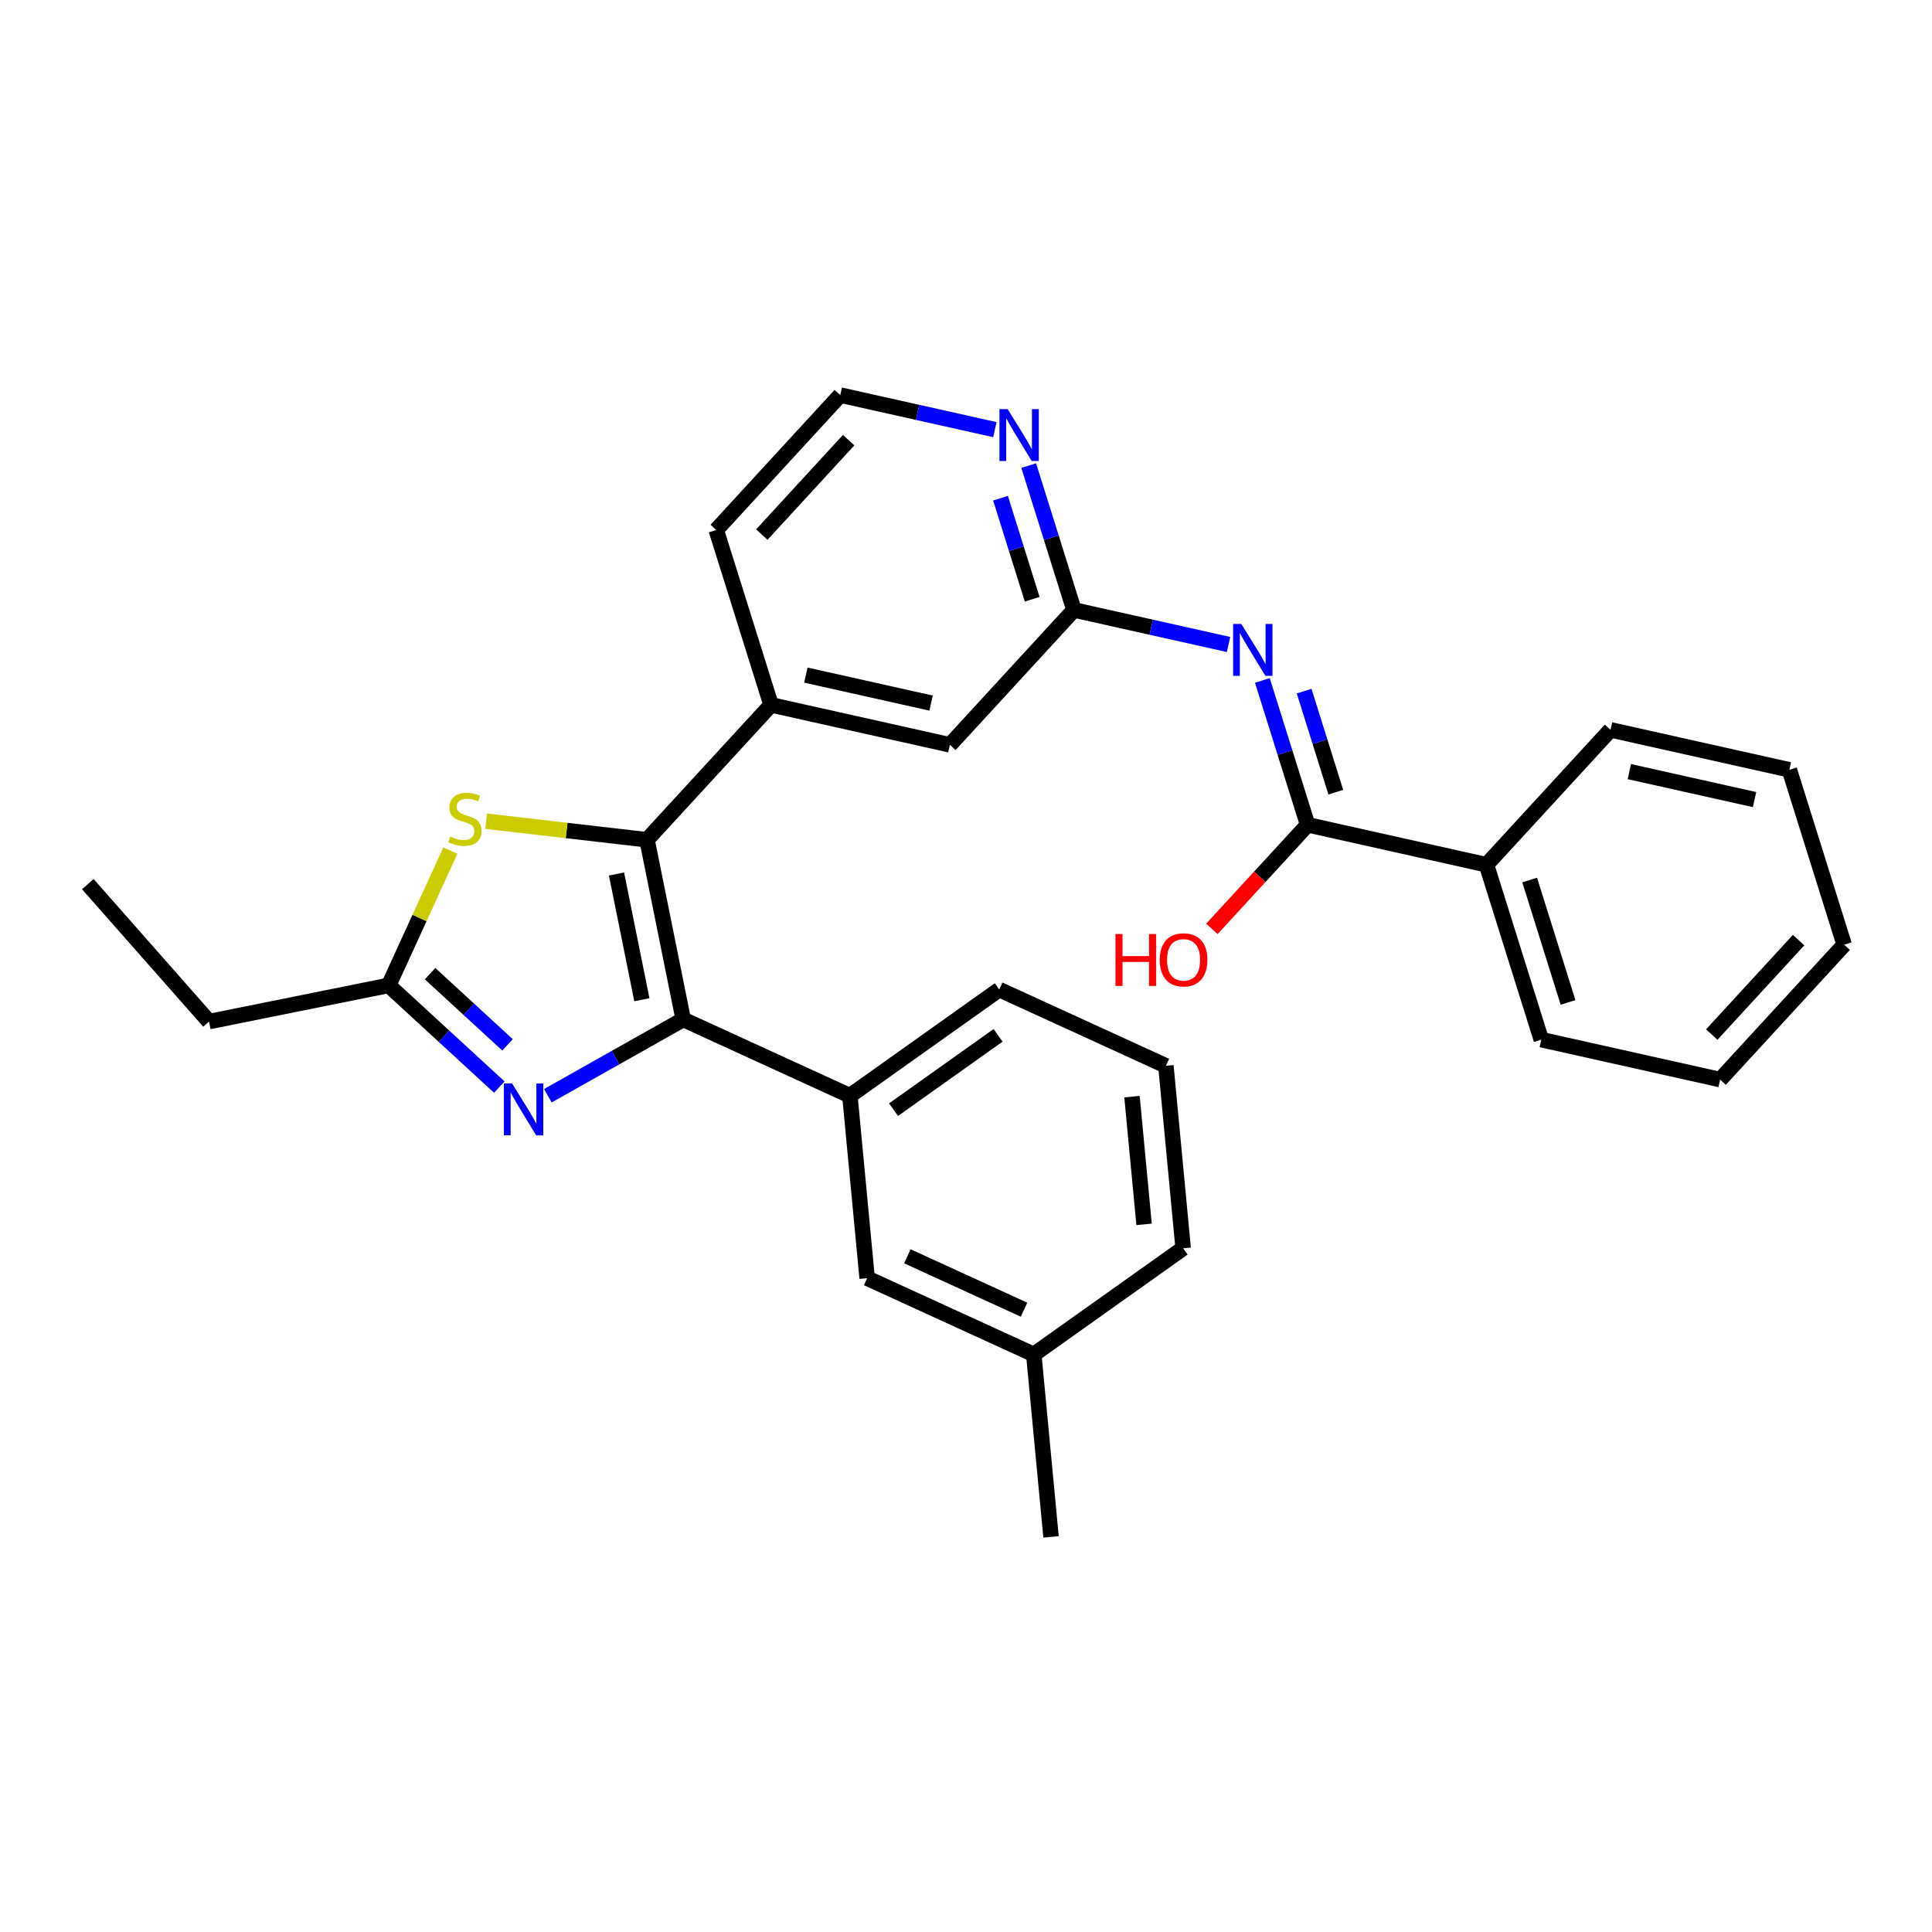 <?xml version='1.0' encoding='iso-8859-1'?>
<svg version='1.1' baseProfile='full'
              xmlns='http://www.w3.org/2000/svg'
                      xmlns:rdkit='http://www.rdkit.org/xml'
                      xmlns:xlink='http://www.w3.org/1999/xlink'
                  xml:space='preserve'
width='250px' height='250px' viewBox='0 0 250 250'>
<!-- END OF HEADER -->
<rect style='opacity:1.0;fill:#FFFFFF;stroke:none' width='250' height='250' x='0' y='0'> </rect>
<path class='bond-0 atom-0 atom-2' d='M 11.364,114.408 L 27.047,132.195' style='fill:none;fill-rule:evenodd;stroke:#000000;stroke-width:2.0px;stroke-linecap:butt;stroke-linejoin:miter;stroke-opacity:1' />
<path class='bond-1 atom-1 atom-15' d='M 136.003,198.875 L 133.77,175.266' style='fill:none;fill-rule:evenodd;stroke:#000000;stroke-width:2.0px;stroke-linecap:butt;stroke-linejoin:miter;stroke-opacity:1' />
<path class='bond-2 atom-2 atom-20' d='M 27.047,132.195 L 50.294,127.507' style='fill:none;fill-rule:evenodd;stroke:#000000;stroke-width:2.0px;stroke-linecap:butt;stroke-linejoin:miter;stroke-opacity:1' />
<path class='bond-3 atom-3 atom-4' d='M 238.636,122.243 L 222.585,139.7' style='fill:none;fill-rule:evenodd;stroke:#000000;stroke-width:2.0px;stroke-linecap:butt;stroke-linejoin:miter;stroke-opacity:1' />
<path class='bond-3 atom-3 atom-4' d='M 232.737,121.651 L 221.502,133.871' style='fill:none;fill-rule:evenodd;stroke:#000000;stroke-width:2.0px;stroke-linecap:butt;stroke-linejoin:miter;stroke-opacity:1' />
<path class='bond-4 atom-3 atom-5' d='M 238.636,122.243 L 231.543,99.614' style='fill:none;fill-rule:evenodd;stroke:#000000;stroke-width:2.0px;stroke-linecap:butt;stroke-linejoin:miter;stroke-opacity:1' />
<path class='bond-5 atom-4 atom-8' d='M 222.585,139.7 L 199.442,134.528' style='fill:none;fill-rule:evenodd;stroke:#000000;stroke-width:2.0px;stroke-linecap:butt;stroke-linejoin:miter;stroke-opacity:1' />
<path class='bond-6 atom-5 atom-9' d='M 231.543,99.614 L 208.4,94.442' style='fill:none;fill-rule:evenodd;stroke:#000000;stroke-width:2.0px;stroke-linecap:butt;stroke-linejoin:miter;stroke-opacity:1' />
<path class='bond-6 atom-5 atom-9' d='M 227.038,103.467 L 210.837,99.846' style='fill:none;fill-rule:evenodd;stroke:#000000;stroke-width:2.0px;stroke-linecap:butt;stroke-linejoin:miter;stroke-opacity:1' />
<path class='bond-7 atom-6 atom-7' d='M 150.866,137.918 L 153.099,161.527' style='fill:none;fill-rule:evenodd;stroke:#000000;stroke-width:2.0px;stroke-linecap:butt;stroke-linejoin:miter;stroke-opacity:1' />
<path class='bond-7 atom-6 atom-7' d='M 146.479,141.906 L 148.043,158.433' style='fill:none;fill-rule:evenodd;stroke:#000000;stroke-width:2.0px;stroke-linecap:butt;stroke-linejoin:miter;stroke-opacity:1' />
<path class='bond-8 atom-6 atom-10' d='M 150.866,137.918 L 129.304,128.047' style='fill:none;fill-rule:evenodd;stroke:#000000;stroke-width:2.0px;stroke-linecap:butt;stroke-linejoin:miter;stroke-opacity:1' />
<path class='bond-9 atom-7 atom-15' d='M 153.099,161.527 L 133.77,175.266' style='fill:none;fill-rule:evenodd;stroke:#000000;stroke-width:2.0px;stroke-linecap:butt;stroke-linejoin:miter;stroke-opacity:1' />
<path class='bond-10 atom-8 atom-16' d='M 199.442,134.528 L 192.349,111.899' style='fill:none;fill-rule:evenodd;stroke:#000000;stroke-width:2.0px;stroke-linecap:butt;stroke-linejoin:miter;stroke-opacity:1' />
<path class='bond-10 atom-8 atom-16' d='M 202.903,129.715 L 197.938,113.875' style='fill:none;fill-rule:evenodd;stroke:#000000;stroke-width:2.0px;stroke-linecap:butt;stroke-linejoin:miter;stroke-opacity:1' />
<path class='bond-11 atom-9 atom-16' d='M 208.4,94.442 L 192.349,111.899' style='fill:none;fill-rule:evenodd;stroke:#000000;stroke-width:2.0px;stroke-linecap:butt;stroke-linejoin:miter;stroke-opacity:1' />
<path class='bond-12 atom-10 atom-17' d='M 129.304,128.047 L 109.974,141.786' style='fill:none;fill-rule:evenodd;stroke:#000000;stroke-width:2.0px;stroke-linecap:butt;stroke-linejoin:miter;stroke-opacity:1' />
<path class='bond-12 atom-10 atom-17' d='M 129.152,133.974 L 115.621,143.591' style='fill:none;fill-rule:evenodd;stroke:#000000;stroke-width:2.0px;stroke-linecap:butt;stroke-linejoin:miter;stroke-opacity:1' />
<path class='bond-13 atom-11 atom-12' d='M 92.68,68.582 L 108.731,51.125' style='fill:none;fill-rule:evenodd;stroke:#000000;stroke-width:2.0px;stroke-linecap:butt;stroke-linejoin:miter;stroke-opacity:1' />
<path class='bond-13 atom-11 atom-12' d='M 98.58,69.174 L 109.815,56.954' style='fill:none;fill-rule:evenodd;stroke:#000000;stroke-width:2.0px;stroke-linecap:butt;stroke-linejoin:miter;stroke-opacity:1' />
<path class='bond-14 atom-11 atom-18' d='M 92.68,68.582 L 99.773,91.211' style='fill:none;fill-rule:evenodd;stroke:#000000;stroke-width:2.0px;stroke-linecap:butt;stroke-linejoin:miter;stroke-opacity:1' />
<path class='bond-15 atom-12 atom-24' d='M 108.731,51.125 L 118.733,53.36' style='fill:none;fill-rule:evenodd;stroke:#000000;stroke-width:2.0px;stroke-linecap:butt;stroke-linejoin:miter;stroke-opacity:1' />
<path class='bond-15 atom-12 atom-24' d='M 118.733,53.36 L 128.735,55.595' style='fill:none;fill-rule:evenodd;stroke:#0000FF;stroke-width:2.0px;stroke-linecap:butt;stroke-linejoin:miter;stroke-opacity:1' />
<path class='bond-16 atom-13 atom-15' d='M 112.207,165.395 L 133.77,175.266' style='fill:none;fill-rule:evenodd;stroke:#000000;stroke-width:2.0px;stroke-linecap:butt;stroke-linejoin:miter;stroke-opacity:1' />
<path class='bond-16 atom-13 atom-15' d='M 117.415,162.563 L 132.509,169.473' style='fill:none;fill-rule:evenodd;stroke:#000000;stroke-width:2.0px;stroke-linecap:butt;stroke-linejoin:miter;stroke-opacity:1' />
<path class='bond-17 atom-13 atom-17' d='M 112.207,165.395 L 109.974,141.786' style='fill:none;fill-rule:evenodd;stroke:#000000;stroke-width:2.0px;stroke-linecap:butt;stroke-linejoin:miter;stroke-opacity:1' />
<path class='bond-18 atom-14 atom-18' d='M 122.917,96.383 L 99.773,91.211' style='fill:none;fill-rule:evenodd;stroke:#000000;stroke-width:2.0px;stroke-linecap:butt;stroke-linejoin:miter;stroke-opacity:1' />
<path class='bond-18 atom-14 atom-18' d='M 120.48,90.979 L 104.279,87.358' style='fill:none;fill-rule:evenodd;stroke:#000000;stroke-width:2.0px;stroke-linecap:butt;stroke-linejoin:miter;stroke-opacity:1' />
<path class='bond-19 atom-14 atom-19' d='M 122.917,96.383 L 138.968,78.926' style='fill:none;fill-rule:evenodd;stroke:#000000;stroke-width:2.0px;stroke-linecap:butt;stroke-linejoin:miter;stroke-opacity:1' />
<path class='bond-20 atom-16 atom-23' d='M 192.349,111.899 L 169.205,106.727' style='fill:none;fill-rule:evenodd;stroke:#000000;stroke-width:2.0px;stroke-linecap:butt;stroke-linejoin:miter;stroke-opacity:1' />
<path class='bond-21 atom-17 atom-21' d='M 109.974,141.786 L 88.411,131.915' style='fill:none;fill-rule:evenodd;stroke:#000000;stroke-width:2.0px;stroke-linecap:butt;stroke-linejoin:miter;stroke-opacity:1' />
<path class='bond-22 atom-18 atom-22' d='M 99.773,91.211 L 83.722,108.668' style='fill:none;fill-rule:evenodd;stroke:#000000;stroke-width:2.0px;stroke-linecap:butt;stroke-linejoin:miter;stroke-opacity:1' />
<path class='bond-23 atom-19 atom-24' d='M 138.968,78.926 L 136.041,69.587' style='fill:none;fill-rule:evenodd;stroke:#000000;stroke-width:2.0px;stroke-linecap:butt;stroke-linejoin:miter;stroke-opacity:1' />
<path class='bond-23 atom-19 atom-24' d='M 136.041,69.587 L 133.114,60.248' style='fill:none;fill-rule:evenodd;stroke:#0000FF;stroke-width:2.0px;stroke-linecap:butt;stroke-linejoin:miter;stroke-opacity:1' />
<path class='bond-23 atom-19 atom-24' d='M 133.564,77.543 L 131.515,71.005' style='fill:none;fill-rule:evenodd;stroke:#000000;stroke-width:2.0px;stroke-linecap:butt;stroke-linejoin:miter;stroke-opacity:1' />
<path class='bond-23 atom-19 atom-24' d='M 131.515,71.005 L 129.466,64.468' style='fill:none;fill-rule:evenodd;stroke:#0000FF;stroke-width:2.0px;stroke-linecap:butt;stroke-linejoin:miter;stroke-opacity:1' />
<path class='bond-24 atom-19 atom-25' d='M 138.968,78.926 L 148.97,81.161' style='fill:none;fill-rule:evenodd;stroke:#000000;stroke-width:2.0px;stroke-linecap:butt;stroke-linejoin:miter;stroke-opacity:1' />
<path class='bond-24 atom-19 atom-25' d='M 148.97,81.161 L 158.972,83.396' style='fill:none;fill-rule:evenodd;stroke:#0000FF;stroke-width:2.0px;stroke-linecap:butt;stroke-linejoin:miter;stroke-opacity:1' />
<path class='bond-25 atom-20 atom-26' d='M 50.294,127.507 L 57.453,134.089' style='fill:none;fill-rule:evenodd;stroke:#000000;stroke-width:2.0px;stroke-linecap:butt;stroke-linejoin:miter;stroke-opacity:1' />
<path class='bond-25 atom-20 atom-26' d='M 57.453,134.089 L 64.611,140.671' style='fill:none;fill-rule:evenodd;stroke:#0000FF;stroke-width:2.0px;stroke-linecap:butt;stroke-linejoin:miter;stroke-opacity:1' />
<path class='bond-25 atom-20 atom-26' d='M 55.652,125.99 L 60.663,130.597' style='fill:none;fill-rule:evenodd;stroke:#000000;stroke-width:2.0px;stroke-linecap:butt;stroke-linejoin:miter;stroke-opacity:1' />
<path class='bond-25 atom-20 atom-26' d='M 60.663,130.597 L 65.674,135.205' style='fill:none;fill-rule:evenodd;stroke:#0000FF;stroke-width:2.0px;stroke-linecap:butt;stroke-linejoin:miter;stroke-opacity:1' />
<path class='bond-26 atom-20 atom-28' d='M 50.294,127.507 L 54.286,118.786' style='fill:none;fill-rule:evenodd;stroke:#000000;stroke-width:2.0px;stroke-linecap:butt;stroke-linejoin:miter;stroke-opacity:1' />
<path class='bond-26 atom-20 atom-28' d='M 54.286,118.786 L 58.278,110.066' style='fill:none;fill-rule:evenodd;stroke:#CCCC00;stroke-width:2.0px;stroke-linecap:butt;stroke-linejoin:miter;stroke-opacity:1' />
<path class='bond-27 atom-21 atom-22' d='M 88.411,131.915 L 83.722,108.668' style='fill:none;fill-rule:evenodd;stroke:#000000;stroke-width:2.0px;stroke-linecap:butt;stroke-linejoin:miter;stroke-opacity:1' />
<path class='bond-27 atom-21 atom-22' d='M 83.058,129.366 L 79.776,113.093' style='fill:none;fill-rule:evenodd;stroke:#000000;stroke-width:2.0px;stroke-linecap:butt;stroke-linejoin:miter;stroke-opacity:1' />
<path class='bond-28 atom-21 atom-26' d='M 88.411,131.915 L 79.651,136.852' style='fill:none;fill-rule:evenodd;stroke:#000000;stroke-width:2.0px;stroke-linecap:butt;stroke-linejoin:miter;stroke-opacity:1' />
<path class='bond-28 atom-21 atom-26' d='M 79.651,136.852 L 70.891,141.788' style='fill:none;fill-rule:evenodd;stroke:#0000FF;stroke-width:2.0px;stroke-linecap:butt;stroke-linejoin:miter;stroke-opacity:1' />
<path class='bond-29 atom-22 atom-28' d='M 83.722,108.668 L 73.317,107.465' style='fill:none;fill-rule:evenodd;stroke:#000000;stroke-width:2.0px;stroke-linecap:butt;stroke-linejoin:miter;stroke-opacity:1' />
<path class='bond-29 atom-22 atom-28' d='M 73.317,107.465 L 62.911,106.262' style='fill:none;fill-rule:evenodd;stroke:#CCCC00;stroke-width:2.0px;stroke-linecap:butt;stroke-linejoin:miter;stroke-opacity:1' />
<path class='bond-30 atom-23 atom-25' d='M 169.205,106.727 L 166.278,97.388' style='fill:none;fill-rule:evenodd;stroke:#000000;stroke-width:2.0px;stroke-linecap:butt;stroke-linejoin:miter;stroke-opacity:1' />
<path class='bond-30 atom-23 atom-25' d='M 166.278,97.388 L 163.35,88.049' style='fill:none;fill-rule:evenodd;stroke:#0000FF;stroke-width:2.0px;stroke-linecap:butt;stroke-linejoin:miter;stroke-opacity:1' />
<path class='bond-30 atom-23 atom-25' d='M 172.853,102.507 L 170.803,95.969' style='fill:none;fill-rule:evenodd;stroke:#000000;stroke-width:2.0px;stroke-linecap:butt;stroke-linejoin:miter;stroke-opacity:1' />
<path class='bond-30 atom-23 atom-25' d='M 170.803,95.969 L 168.754,89.432' style='fill:none;fill-rule:evenodd;stroke:#0000FF;stroke-width:2.0px;stroke-linecap:butt;stroke-linejoin:miter;stroke-opacity:1' />
<path class='bond-31 atom-23 atom-27' d='M 169.205,106.727 L 163.013,113.461' style='fill:none;fill-rule:evenodd;stroke:#000000;stroke-width:2.0px;stroke-linecap:butt;stroke-linejoin:miter;stroke-opacity:1' />
<path class='bond-31 atom-23 atom-27' d='M 163.013,113.461 L 156.821,120.195' style='fill:none;fill-rule:evenodd;stroke:#FF0000;stroke-width:2.0px;stroke-linecap:butt;stroke-linejoin:miter;stroke-opacity:1' />
<path  class='atom-24' d='M 130.391 52.939
L 132.591 56.496
Q 132.81 56.847, 133.161 57.483
Q 133.512 58.118, 133.531 58.156
L 133.531 52.939
L 134.422 52.939
L 134.422 59.655
L 133.502 59.655
L 131.14 55.766
Q 130.865 55.31, 130.571 54.789
Q 130.286 54.267, 130.201 54.106
L 130.201 59.655
L 129.328 59.655
L 129.328 52.939
L 130.391 52.939
' fill='#0000FF'/>
<path  class='atom-25' d='M 160.627 80.74
L 162.828 84.297
Q 163.046 84.648, 163.397 85.284
Q 163.748 85.919, 163.767 85.957
L 163.767 80.74
L 164.659 80.74
L 164.659 87.456
L 163.739 87.456
L 161.377 83.567
Q 161.102 83.111, 160.808 82.59
Q 160.523 82.068, 160.438 81.907
L 160.438 87.456
L 159.565 87.456
L 159.565 80.74
L 160.627 80.74
' fill='#0000FF'/>
<path  class='atom-26' d='M 66.267 140.2
L 68.467 143.757
Q 68.686 144.108, 69.037 144.743
Q 69.388 145.379, 69.406 145.417
L 69.406 140.2
L 70.298 140.2
L 70.298 146.916
L 69.378 146.916
L 67.016 143.026
Q 66.741 142.571, 66.447 142.049
Q 66.162 141.528, 66.077 141.366
L 66.077 146.916
L 65.204 146.916
L 65.204 140.2
L 66.267 140.2
' fill='#0000FF'/>
<path  class='atom-27' d='M 144.342 120.864
L 145.252 120.864
L 145.252 123.719
L 148.686 123.719
L 148.686 120.864
L 149.597 120.864
L 149.597 127.58
L 148.686 127.58
L 148.686 124.478
L 145.252 124.478
L 145.252 127.58
L 144.342 127.58
L 144.342 120.864
' fill='#FF0000'/>
<path  class='atom-27' d='M 150.071 124.203
Q 150.071 122.591, 150.868 121.689
Q 151.665 120.788, 153.154 120.788
Q 154.643 120.788, 155.44 121.689
Q 156.237 122.591, 156.237 124.203
Q 156.237 125.835, 155.431 126.764
Q 154.624 127.684, 153.154 127.684
Q 151.674 127.684, 150.868 126.764
Q 150.071 125.844, 150.071 124.203
M 153.154 126.926
Q 154.178 126.926, 154.729 126.243
Q 155.288 125.55, 155.288 124.203
Q 155.288 122.885, 154.729 122.221
Q 154.178 121.547, 153.154 121.547
Q 152.129 121.547, 151.57 122.211
Q 151.02 122.875, 151.02 124.203
Q 151.02 125.56, 151.57 126.243
Q 152.129 126.926, 153.154 126.926
' fill='#FF0000'/>
<path  class='atom-28' d='M 58.268 108.249
Q 58.343 108.277, 58.657 108.41
Q 58.969 108.543, 59.311 108.628
Q 59.662 108.704, 60.004 108.704
Q 60.639 108.704, 61.009 108.401
Q 61.379 108.088, 61.379 107.547
Q 61.379 107.177, 61.189 106.949
Q 61.009 106.722, 60.724 106.598
Q 60.44 106.475, 59.966 106.333
Q 59.368 106.153, 59.008 105.982
Q 58.657 105.811, 58.4 105.451
Q 58.154 105.09, 58.154 104.483
Q 58.154 103.639, 58.723 103.117
Q 59.301 102.595, 60.44 102.595
Q 61.218 102.595, 62.1 102.965
L 61.882 103.696
Q 61.075 103.364, 60.468 103.364
Q 59.814 103.364, 59.453 103.639
Q 59.093 103.904, 59.102 104.369
Q 59.102 104.73, 59.283 104.948
Q 59.472 105.166, 59.738 105.289
Q 60.013 105.413, 60.468 105.555
Q 61.075 105.745, 61.436 105.934
Q 61.796 106.124, 62.052 106.513
Q 62.318 106.893, 62.318 107.547
Q 62.318 108.477, 61.692 108.979
Q 61.075 109.473, 60.041 109.473
Q 59.444 109.473, 58.989 109.34
Q 58.543 109.217, 58.011 108.998
L 58.268 108.249
' fill='#CCCC00'/>
</svg>
